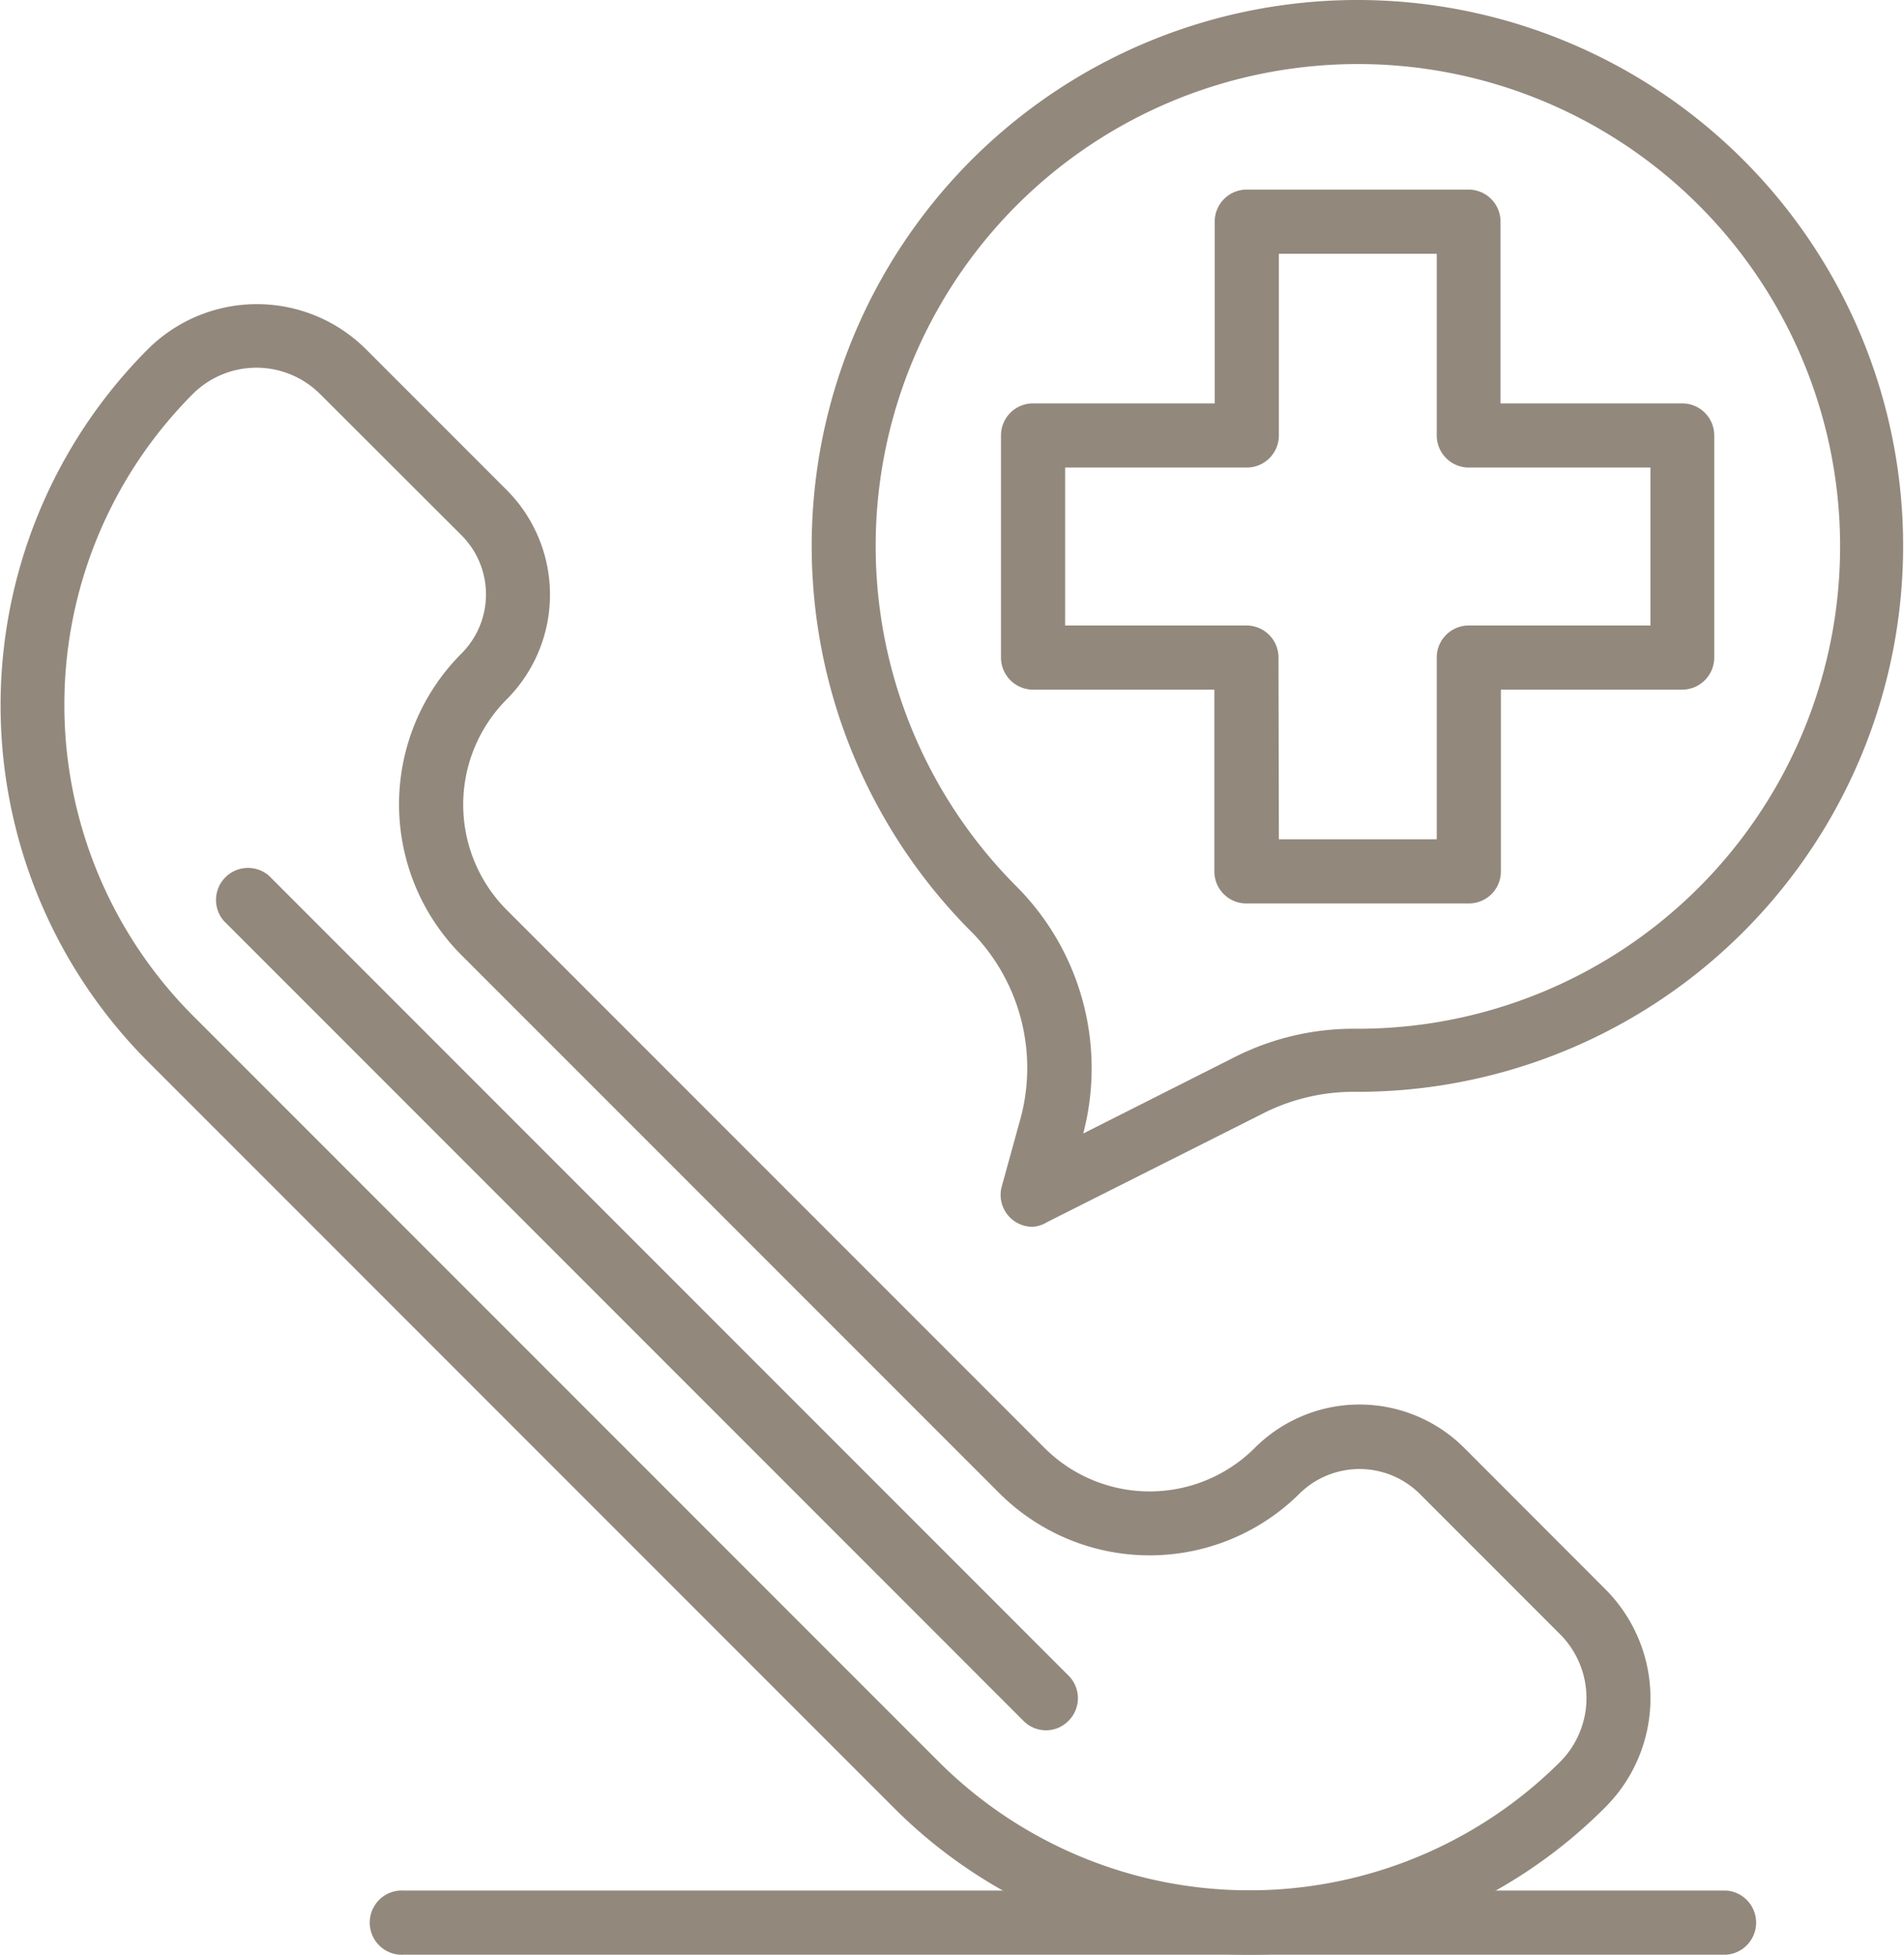 <?xml version="1.0" encoding="UTF-8"?> <svg xmlns="http://www.w3.org/2000/svg" viewBox="0 0 155.82 159.91"> <defs> <style>.cls-1{fill:#92887c;}</style> </defs> <title>конс</title> <g id="Layer_2" data-name="Layer 2"> <g id="Layer_1-2" data-name="Layer 1"> <path class="cls-1" d="M102.24,159.91A40.94,40.94,0,0,1,73.1,147.84l-61-61a41.24,41.24,0,0,1,0-58.27,12.64,12.64,0,0,1,17.85,0L41.47,40.09a12.12,12.12,0,0,1,0,17.12,12.2,12.2,0,0,0,0,17.23l44,44a12.18,12.18,0,0,0,17.23,0,12.12,12.12,0,0,1,17.12,0L131.37,130a12.61,12.61,0,0,1,0,17.85A40.94,40.94,0,0,1,102.24,159.91ZM21,30.08a7.39,7.39,0,0,0-5.22,2.15,36,36,0,0,0,0,50.85l61.05,61.05a36,36,0,0,0,50.85,0,7.39,7.39,0,0,0,0-10.43l-11.57-11.57a7,7,0,0,0-9.7,0,17.42,17.42,0,0,1-24.65,0l-44-44a17.45,17.45,0,0,1,0-24.66,6.84,6.84,0,0,0,0-9.69L26.19,32.23A7.39,7.39,0,0,0,21,30.08Z"></path> <path class="cls-1" d="M120.21,73.91H102a2.62,2.62,0,0,1-2.62-2.63V56.42H84.55a2.63,2.63,0,0,1-2.63-2.63V35.62A2.62,2.62,0,0,1,84.55,33H99.41V18.14A2.62,2.62,0,0,1,102,15.51h18.18a2.62,2.62,0,0,1,2.62,2.63V33h14.86a2.62,2.62,0,0,1,2.63,2.62V53.79a2.63,2.63,0,0,1-2.63,2.63H122.83V71.28A2.62,2.62,0,0,1,120.21,73.91Zm-15.55-5.25h12.92V53.79a2.62,2.62,0,0,1,2.63-2.62h14.86V38.25H120.21a2.63,2.63,0,0,1-2.63-2.63V20.76H104.66V35.62A2.63,2.63,0,0,1,102,38.25H87.17V51.17H102a2.62,2.62,0,0,1,2.63,2.62Z"></path> <path class="cls-1" d="M84.55,100.36A2.61,2.61,0,0,1,82,97l1.42-5.15a15.86,15.86,0,0,0-3.83-15.53,44.66,44.66,0,1,1,31.51,13,16.44,16.44,0,0,0-7.5,1.65l-17.89,9A2.59,2.59,0,0,1,84.55,100.36ZM106.61,5.5A39.42,39.42,0,0,0,83.3,72.63a21.06,21.06,0,0,1,5.35,20.1l12.61-6.36A21.6,21.6,0,0,1,111,84.16,39.46,39.46,0,1,0,106.61,5.5Z"></path> <path class="cls-1" d="M85.62,141.55a2.58,2.58,0,0,1-1.86-.77L18.32,75.34A2.62,2.62,0,0,1,22,71.63l65.44,65.44a2.61,2.61,0,0,1,0,3.71A2.57,2.57,0,0,1,85.62,141.55Z"></path> <path class="cls-1" d="M141.25,159.91H33.05a2.63,2.63,0,1,1,0-5.25h108.2a2.63,2.63,0,0,1,0,5.25Z"></path> </g> </g> </svg> 